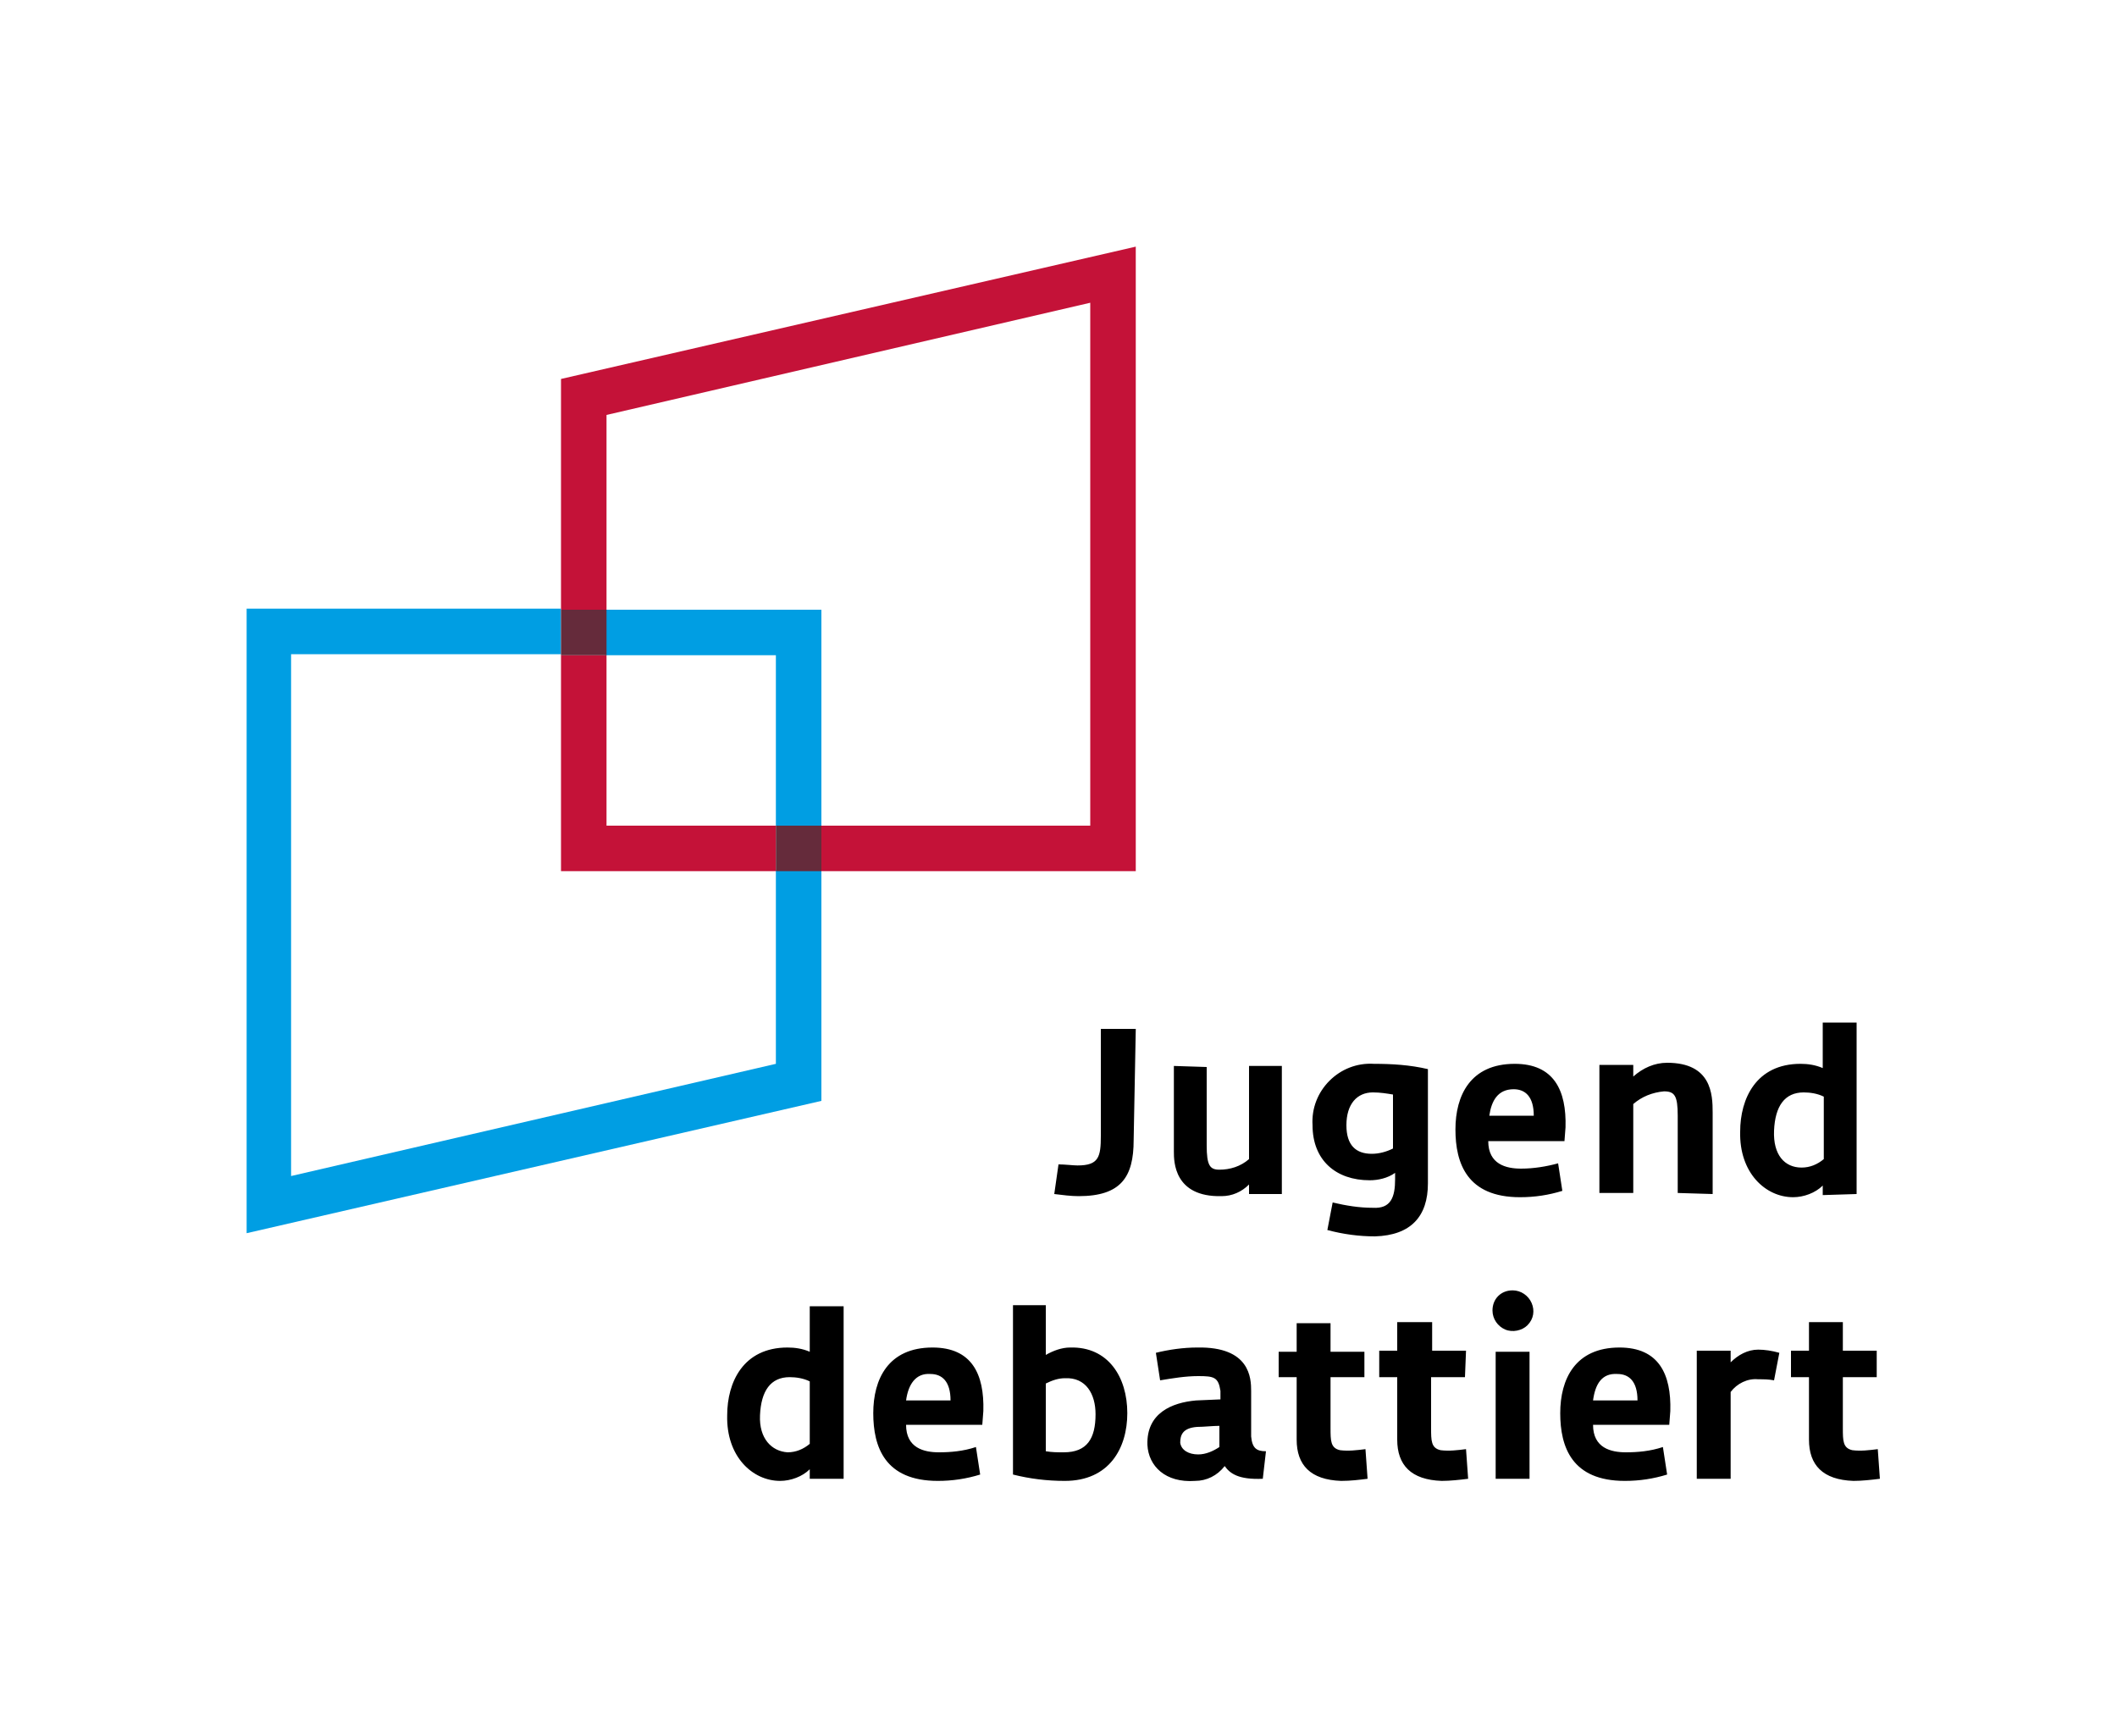 <?xml version="1.0" encoding="utf-8"?><svg version="1.1" id="Ebene_1" xmlns="http://www.w3.org/2000/svg" width="200px" height="164px" viewBox="0 0 200 164" style="enable-background:new 0 0 200 164" xml:space="preserve"><style type="text/css">.st0{fill:#FFFFFF;}
	.st1{fill:#C41238;}
	.st2{fill:#009EE3;}
	.st3{fill:#652B3B;}
	.st4{fill:none;}</style><g id="Page-1"><g id="jugend-debattiert-logo"><polygon id="Path" class="st0" points="0,0 200,0 200,164 0,164"/><path id="Shape" d="M128.9,127.6v2.5h-3.2v4.8c0,1.2,0,1.9,0.9,2.1c0.8,0.1,1.6,0,2.4-0.1l0.2,2.8c-0.8,0.1-1.6,0.2-2.5,0.2 c-2.9-0.1-4.2-1.5-4.2-3.9v-5.9h-1.7v-2.4h1.7v-2.7h3.2v2.7H128.9z M138.5,127.6h-3.2v-2.7H132v2.7h-1.7v2.5h1.7v5.9 c0,2.4,1.3,3.8,4.2,3.9c0.8,0,1.7-0.1,2.5-0.2l-0.2-2.8c-0.8,0.1-1.6,0.2-2.4,0.1c-0.9-0.2-0.9-0.9-0.9-2.1v-4.8h3.2L138.5,127.6 L138.5,127.6z M177.3,127.6h-3.2v-2.7h-3.2v2.7h-1.7v2.5h1.7v5.9c0,2.4,1.3,3.8,4.2,3.9c0.8,0,1.7-0.1,2.5-0.2l-0.2-2.8 c-0.8,0.1-1.6,0.2-2.4,0.1c-0.9-0.2-0.9-0.9-0.9-2.1v-4.8h3.2L177.3,127.6L177.3,127.6z M168.1,127.8c-0.7-0.2-1.4-0.3-2-0.3 c-1,0-1.9,0.5-2.6,1.2v-1.1h-3.2v12.1h3.2v-8.2c0.6-0.8,1.6-1.3,2.6-1.2c0.5,0,1,0,1.5,0.1L168.1,127.8z M107.3,97.2H104v10.1 c0,2-0.2,2.8-2.2,2.8c-0.4,0-1.2-0.1-1.8-0.1l-0.4,2.8c0.8,0.1,1.6,0.2,2.3,0.2c4,0,5.2-1.8,5.2-5.3L107.3,97.2L107.3,97.2z M110.9,100.7v8.1c0,0.9,0,4.3,4.5,4.2c1,0,1.9-0.4,2.6-1.1v0.9h3.1v-12.1H118v8.8c-0.8,0.7-1.8,1-2.8,1c-0.9,0-1.2-0.4-1.2-2.3 v-7.4L110.9,100.7z M134.9,101c-1.7-0.4-3.4-0.5-5.1-0.5c-1.6-0.1-3.1,0.5-4.2,1.6c-1.1,1.1-1.7,2.6-1.6,4.2 c0,3.3,2.2,5.2,5.4,5.2c0.8,0,1.7-0.2,2.4-0.7v0.6c0,1.7-0.4,2.8-2.1,2.7c-1.3,0-2.5-0.2-3.8-0.5l-0.5,2.6c1.5,0.4,3,0.6,4.5,0.6 c3.4-0.1,5-1.9,5-5L134.9,101z M127.2,106.3c0-2,1-3.1,2.5-3.1c0.7,0,1.3,0.1,1.9,0.2v5.1c-0.6,0.3-1.3,0.5-2,0.5 C128.1,109,127.2,108.2,127.2,106.3L127.2,106.3z M143.7,110.4c-1.4,0-3.1-0.4-3.1-2.6h7.2l0.1-1.3c0.1-3.5-1.1-6-4.8-6 c-4.2,0-5.6,3-5.6,6.2c0,3.2,1.1,6.4,6.1,6.4c1.4,0,2.7-0.2,4-0.6l-0.4-2.6C146.1,110.2,144.9,110.4,143.7,110.4L143.7,110.4z M143,102.9c1.1,0,1.9,0.7,1.9,2.5h-4.2C140.9,104,141.5,102.9,143,102.9L143,102.9z M161.8,112.8v-7.7c0-1.7-0.1-4.7-4.3-4.7 c-1.2,0-2.3,0.5-3.2,1.3v-1.1h-3.2v12.1h3.2v-8.4c0.8-0.7,1.8-1.1,2.9-1.2c1,0,1.3,0.4,1.3,2.3v7.3L161.8,112.8L161.8,112.8z M175.4,112.8V96.6h-3.2v4.3c-0.7-0.3-1.4-0.4-2.1-0.4c-4.2,0-5.7,3.3-5.7,6.4c-0.1,3.9,2.4,6.2,5,6.2c1,0,2.1-0.4,2.8-1.1v0.9 L175.4,112.8L175.4,112.8z M167.6,106.8c0.1-2.3,1-3.6,2.8-3.6c0.6,0,1.3,0.1,1.9,0.4v5.9c-0.6,0.5-1.3,0.8-2.1,0.8 C168.6,110.3,167.5,109.1,167.6,106.8L167.6,106.8z M79.7,139.7v-16.3h-3.2v4.3c-0.7-0.3-1.4-0.4-2.1-0.4c-4.2,0-5.7,3.3-5.7,6.4 c-0.1,3.9,2.4,6.2,5,6.2c1,0,2.1-0.4,2.8-1.1v0.9L79.7,139.7L79.7,139.7z M71.8,133.7c0.1-2.3,1-3.6,2.8-3.6 c0.6,0,1.3,0.1,1.9,0.4v5.9c-0.6,0.5-1.3,0.8-2.1,0.8C72.9,137.1,71.7,135.9,71.8,133.7z M88.7,137.2c-1.4,0-3.1-0.4-3.1-2.6h7.2 l0.1-1.3c0.1-3.5-1.1-6-4.8-6c-4.2,0-5.6,3-5.6,6.2c0,3.2,1.1,6.4,6.1,6.4c1.4,0,2.7-0.2,4-0.6l-0.4-2.6 C91,137.1,89.8,137.2,88.7,137.2L88.7,137.2z M87.9,129.8c1.1,0,1.9,0.7,1.9,2.5h-4.2C85.8,130.8,86.5,129.7,87.9,129.8 L87.9,129.8z M95.7,139.3c1.6,0.4,3.2,0.6,4.9,0.6c4.2,0,5.9-3.1,5.9-6.4c0-3.4-1.8-6.3-5.4-6.2c-0.8,0-1.6,0.3-2.3,0.7v-4.7h-3.1 L95.7,139.3z M103.5,133.6c0,2.3-0.8,3.6-3,3.6c-0.6,0-1.1,0-1.7-0.1v-6.4c0.6-0.3,1.2-0.5,1.8-0.5 C102.6,130.1,103.5,131.7,103.5,133.6L103.5,133.6z M108.4,136.5c0.1,2,1.7,3.6,4.5,3.4c1.1,0,2.1-0.5,2.8-1.4 c0.5,0.7,1.3,1.3,3.6,1.2l0.3-2.6c-0.9,0-1.3-0.3-1.4-1.4v-4.3c0-1.2-0.1-4.2-5.1-4.1c-1.3,0-2.7,0.2-3.9,0.5l0.4,2.6 c1.2-0.2,2.4-0.4,3.6-0.4c1.5,0,1.9,0.1,2.1,1.4c0,0.2,0,0.5,0,0.8l-2.3,0.1C110.7,132.5,108.3,133.5,108.4,136.5L108.4,136.5z M111.5,136.3c0-0.7,0.2-1.4,1.6-1.5c0.6,0,1.5-0.1,2.1-0.1v2c-0.6,0.4-1.3,0.7-2,0.7C112.3,137.4,111.6,137,111.5,136.3 L111.5,136.3z M141,123.8c0,0.8,0.5,1.5,1.2,1.8c0.7,0.3,1.6,0.1,2.1-0.4c0.6-0.6,0.7-1.4,0.4-2.1c-0.3-0.7-1-1.2-1.8-1.2 C141.8,121.9,141,122.7,141,123.8L141,123.8z M144.5,139.7v-12h-3.2v12H144.5z M153.6,137.2c-1.4,0-3.1-0.4-3.1-2.6h7.2l0.1-1.3 c0.1-3.5-1.1-6-4.8-6c-4.2,0-5.6,3-5.6,6.2c0,3.2,1.1,6.4,6.1,6.4c1.4,0,2.7-0.2,4-0.6l-0.4-2.6 C155.9,137.1,154.7,137.2,153.6,137.2L153.6,137.2z M152.8,129.8c1.1,0,1.9,0.7,1.9,2.5h-4.2C150.7,130.8,151.3,129.7,152.8,129.8 L152.8,129.8z"/><path id="Shape_1_" class="st1" d="M57.2,78h16.1v4.3H53V61.9h4.3V78z M107.3,23.3L53,35.8v21.8h4.3V39.2L103,28.6V78H77.6v4.3 h29.7V23.3z"/><path id="Shape_2_" class="st2" d="M73.3,82.2h4.3V104l-54.3,12.5v-59H53v4.3H27.5v49.3l45.8-10.6L73.3,82.2L73.3,82.2z M73.3,61.9V78h4.3V57.6H57.2v4.3H73.3z"/><path id="Shape_3_" class="st3" d="M53,61.9v-4.3h4.3v4.3H53z M73.3,78v4.3h4.3V78H73.3z"/><polygon id="Path_1_" class="st4" points="0,0 200,0 200,163 0,163"/></g></g></svg>